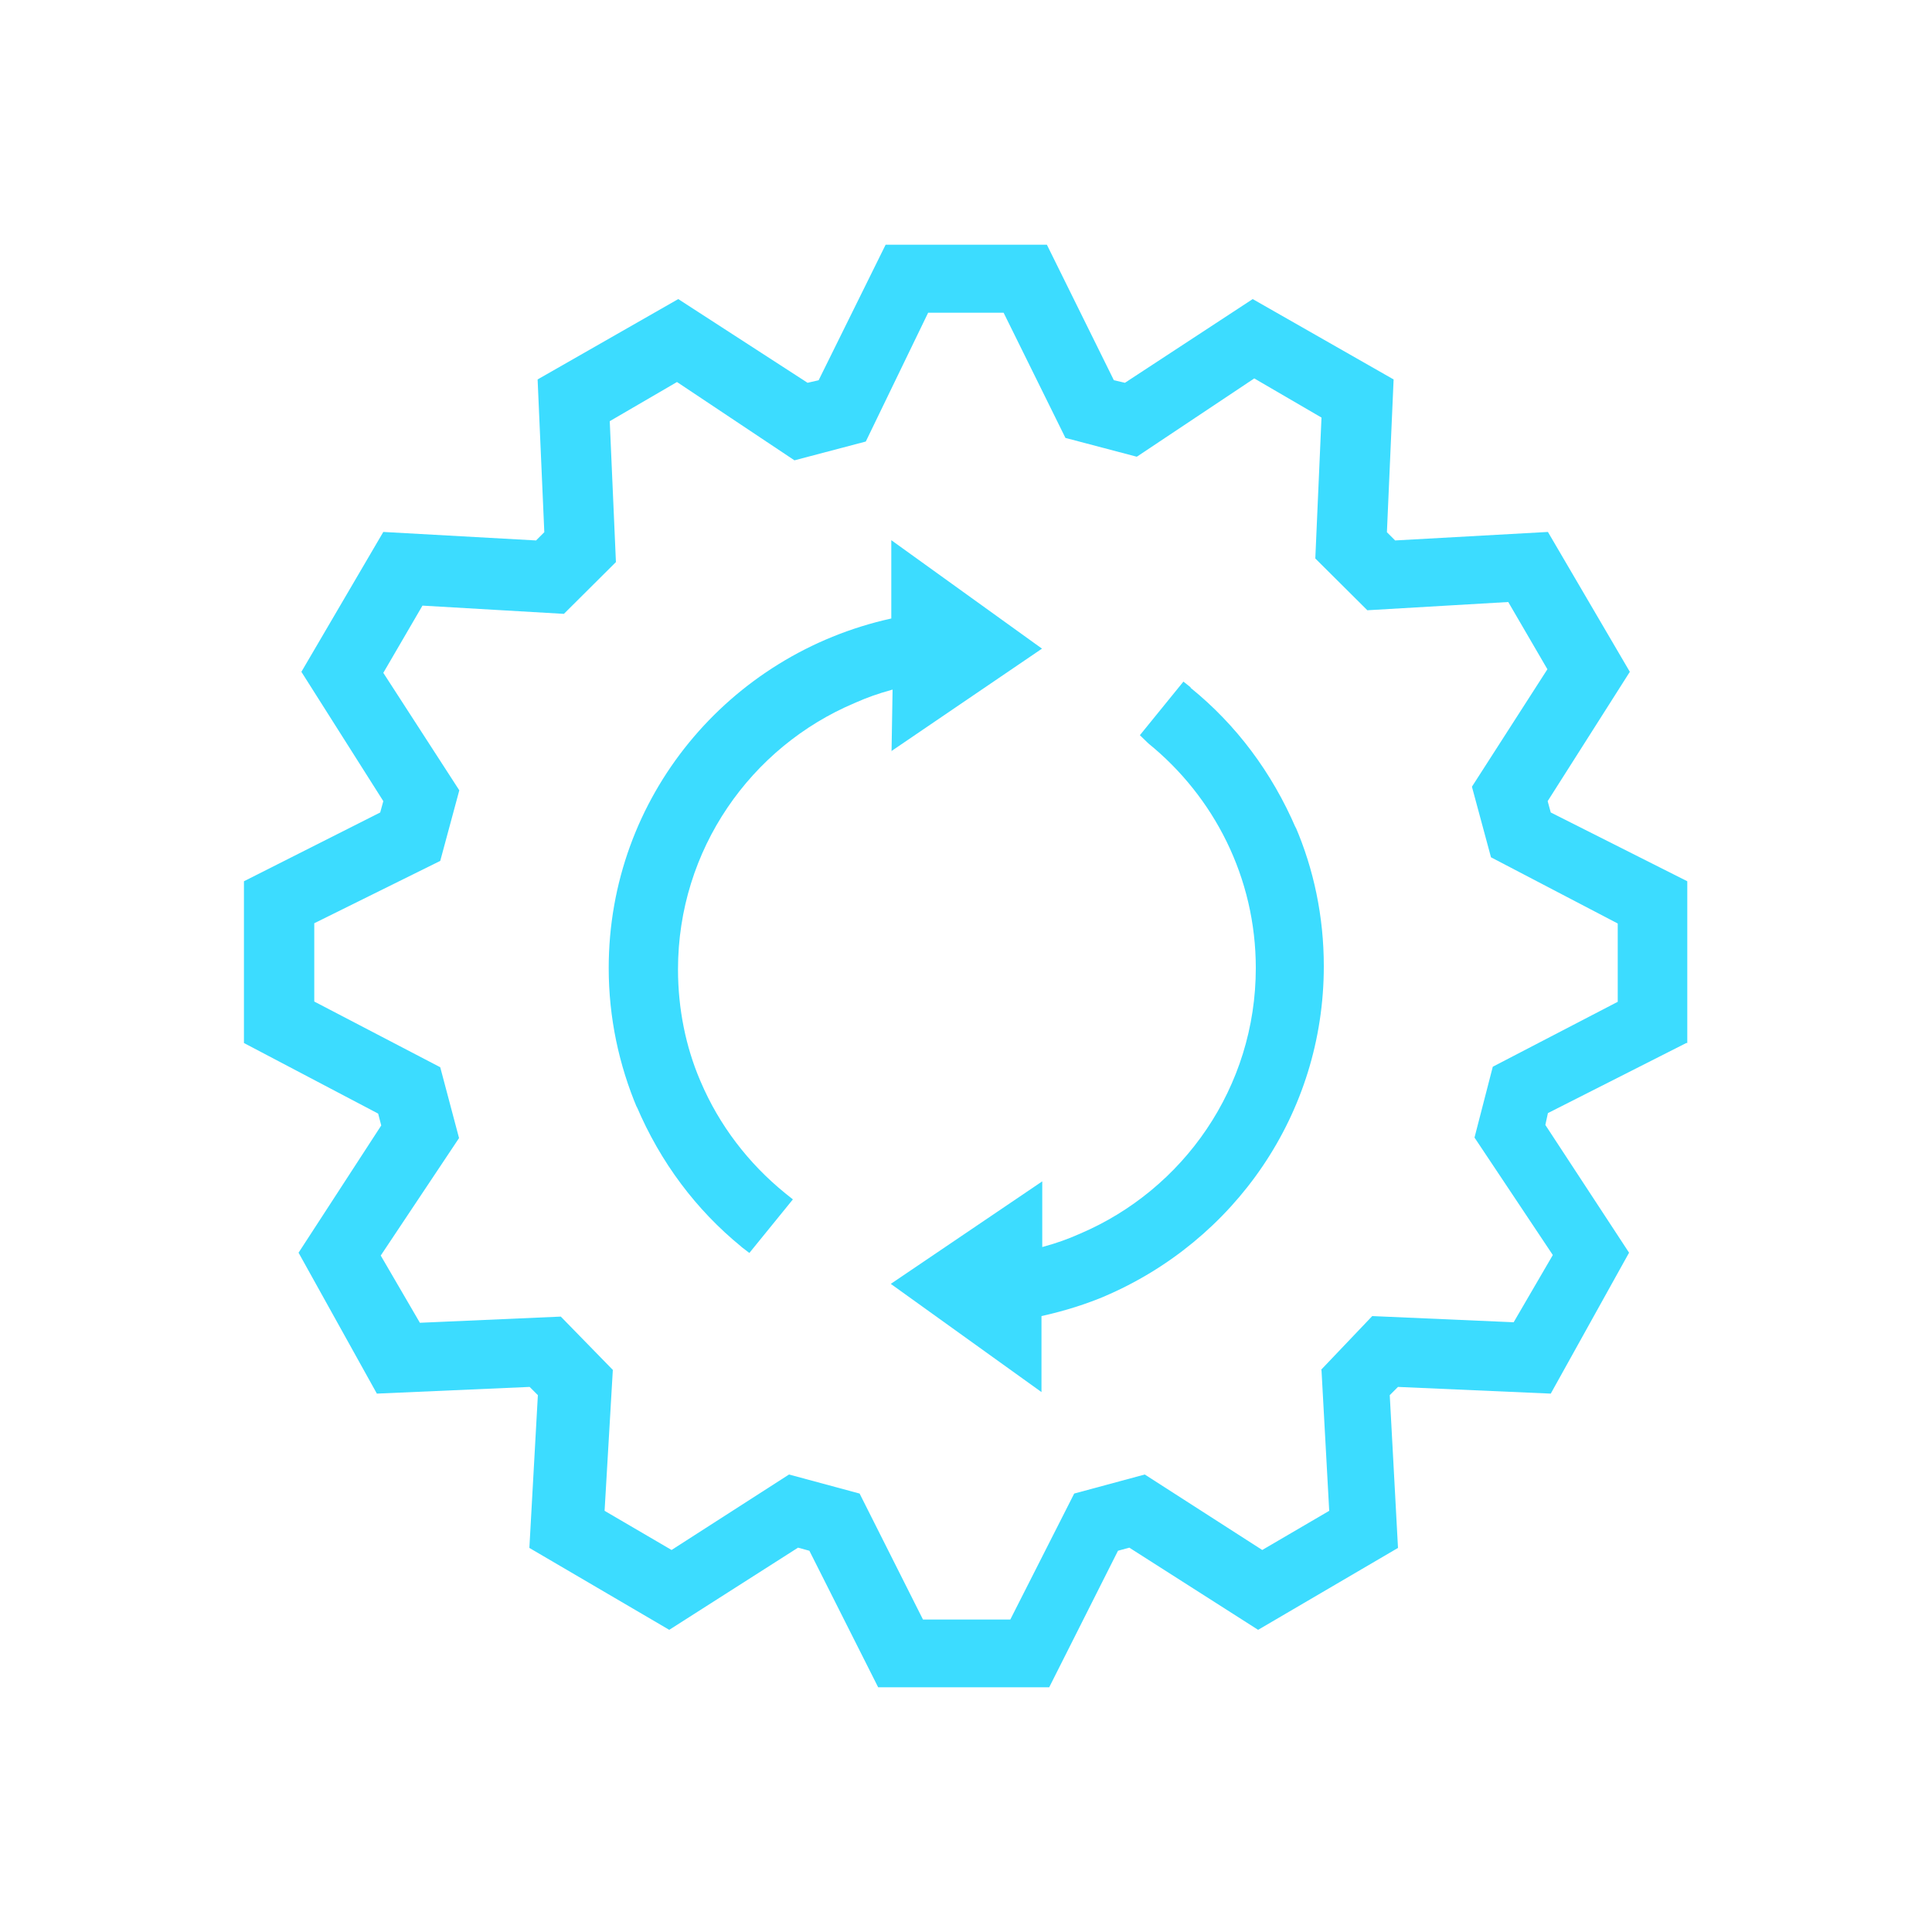 <?xml version="1.0" encoding="UTF-8"?>
<svg id="Ebene_1" data-name="Ebene 1" xmlns="http://www.w3.org/2000/svg" viewBox="0 0 75 75">
  <defs>
    <style>
      .cls-1 {
        fill: #3cdcff;
      }
    </style>
  </defs>
  <path class="cls-1" d="M65.5,40.49v-6.28l-5.3-2.67-.12-.44,3.19-5.02-3.18-5.43-5.93.33-.32-.32.26-5.93-5.47-3.12-4.96,3.25-.43-.1-2.6-5.26h-6.26l-2.6,5.26-.43.1-5.02-3.25-5.46,3.12.26,5.93-.32.32-5.93-.33-3.18,5.43,3.18,5.02-.12.44-5.29,2.67v6.28l5.21,2.74.12.46-3.21,4.94,3.04,5.47,5.93-.26.32.32-.33,5.93,5.43,3.18,5-3.19.44.12,2.67,5.3h6.64l2.67-5.3.44-.12,5,3.19,5.43-3.18-.32-5.93.32-.32,5.93.26,3.04-5.47-3.25-4.96.1-.46,5.37-2.72ZM51.3,53.18l.3,5.47-2.6,1.52-4.56-2.93-2.74.74-2.48,4.89h-3.39l-2.46-4.89-2.74-.74-4.56,2.93-2.6-1.52.32-5.47-2.02-2.07-5.47.24-1.52-2.61,3.04-4.56-.73-2.75-4.89-2.55v-3.04l4.89-2.42.74-2.74-2.95-4.56,1.52-2.61,5.49.32,2.02-2.01-.24-5.47,2.61-1.52,4.56,3.04,2.77-.73,2.42-5h2.93l2.4,4.86,2.77.73,4.56-3.04,2.61,1.52-.24,5.47,2.02,2.01,5.47-.32,1.52,2.61-2.93,4.56.74,2.74,4.92,2.57v3.04l-4.85,2.52-.71,2.75,3.04,4.56-1.52,2.61-5.49-.24-1.99,2.09Z"/>
  <path class="cls-1" d="M46.23,26.69l-.29-.23-1.69,2.08.33.32c2.55,2.07,4.17,5.21,4.17,8.72,0,4.63-2.81,8.6-6.82,10.31l-.07.03c-.38.17-.85.34-1.33.47l-.07.02v-2.55l-5.88,3.98,5.85,4.2v-2.95c.94-.21,1.75-.47,2.53-.8l-.1.04c5.05-2.15,8.53-7.08,8.53-12.82,0-1.93-.39-3.77-1.11-5.44l.03.09c-.94-2.19-2.33-4.03-4.08-5.45l-.02-.02h0Z"/>
  <path class="cls-1" d="M34.6,29.16l5.85-3.98-5.85-4.21v3.04c-6.31,1.39-10.97,6.93-10.97,13.57,0,1.93.4,3.77,1.11,5.45l-.03-.09c.93,2.19,2.32,4.03,4.06,5.45l.02.02.3.23,1.69-2.08-.3-.24c-1.43-1.16-2.56-2.64-3.28-4.33l-.03-.07c-.54-1.27-.85-2.74-.85-4.29,0-4.65,2.83-8.64,6.86-10.34l.07-.03c.38-.17.85-.34,1.33-.47l.07-.02-.04,2.4Z"/>
</svg>